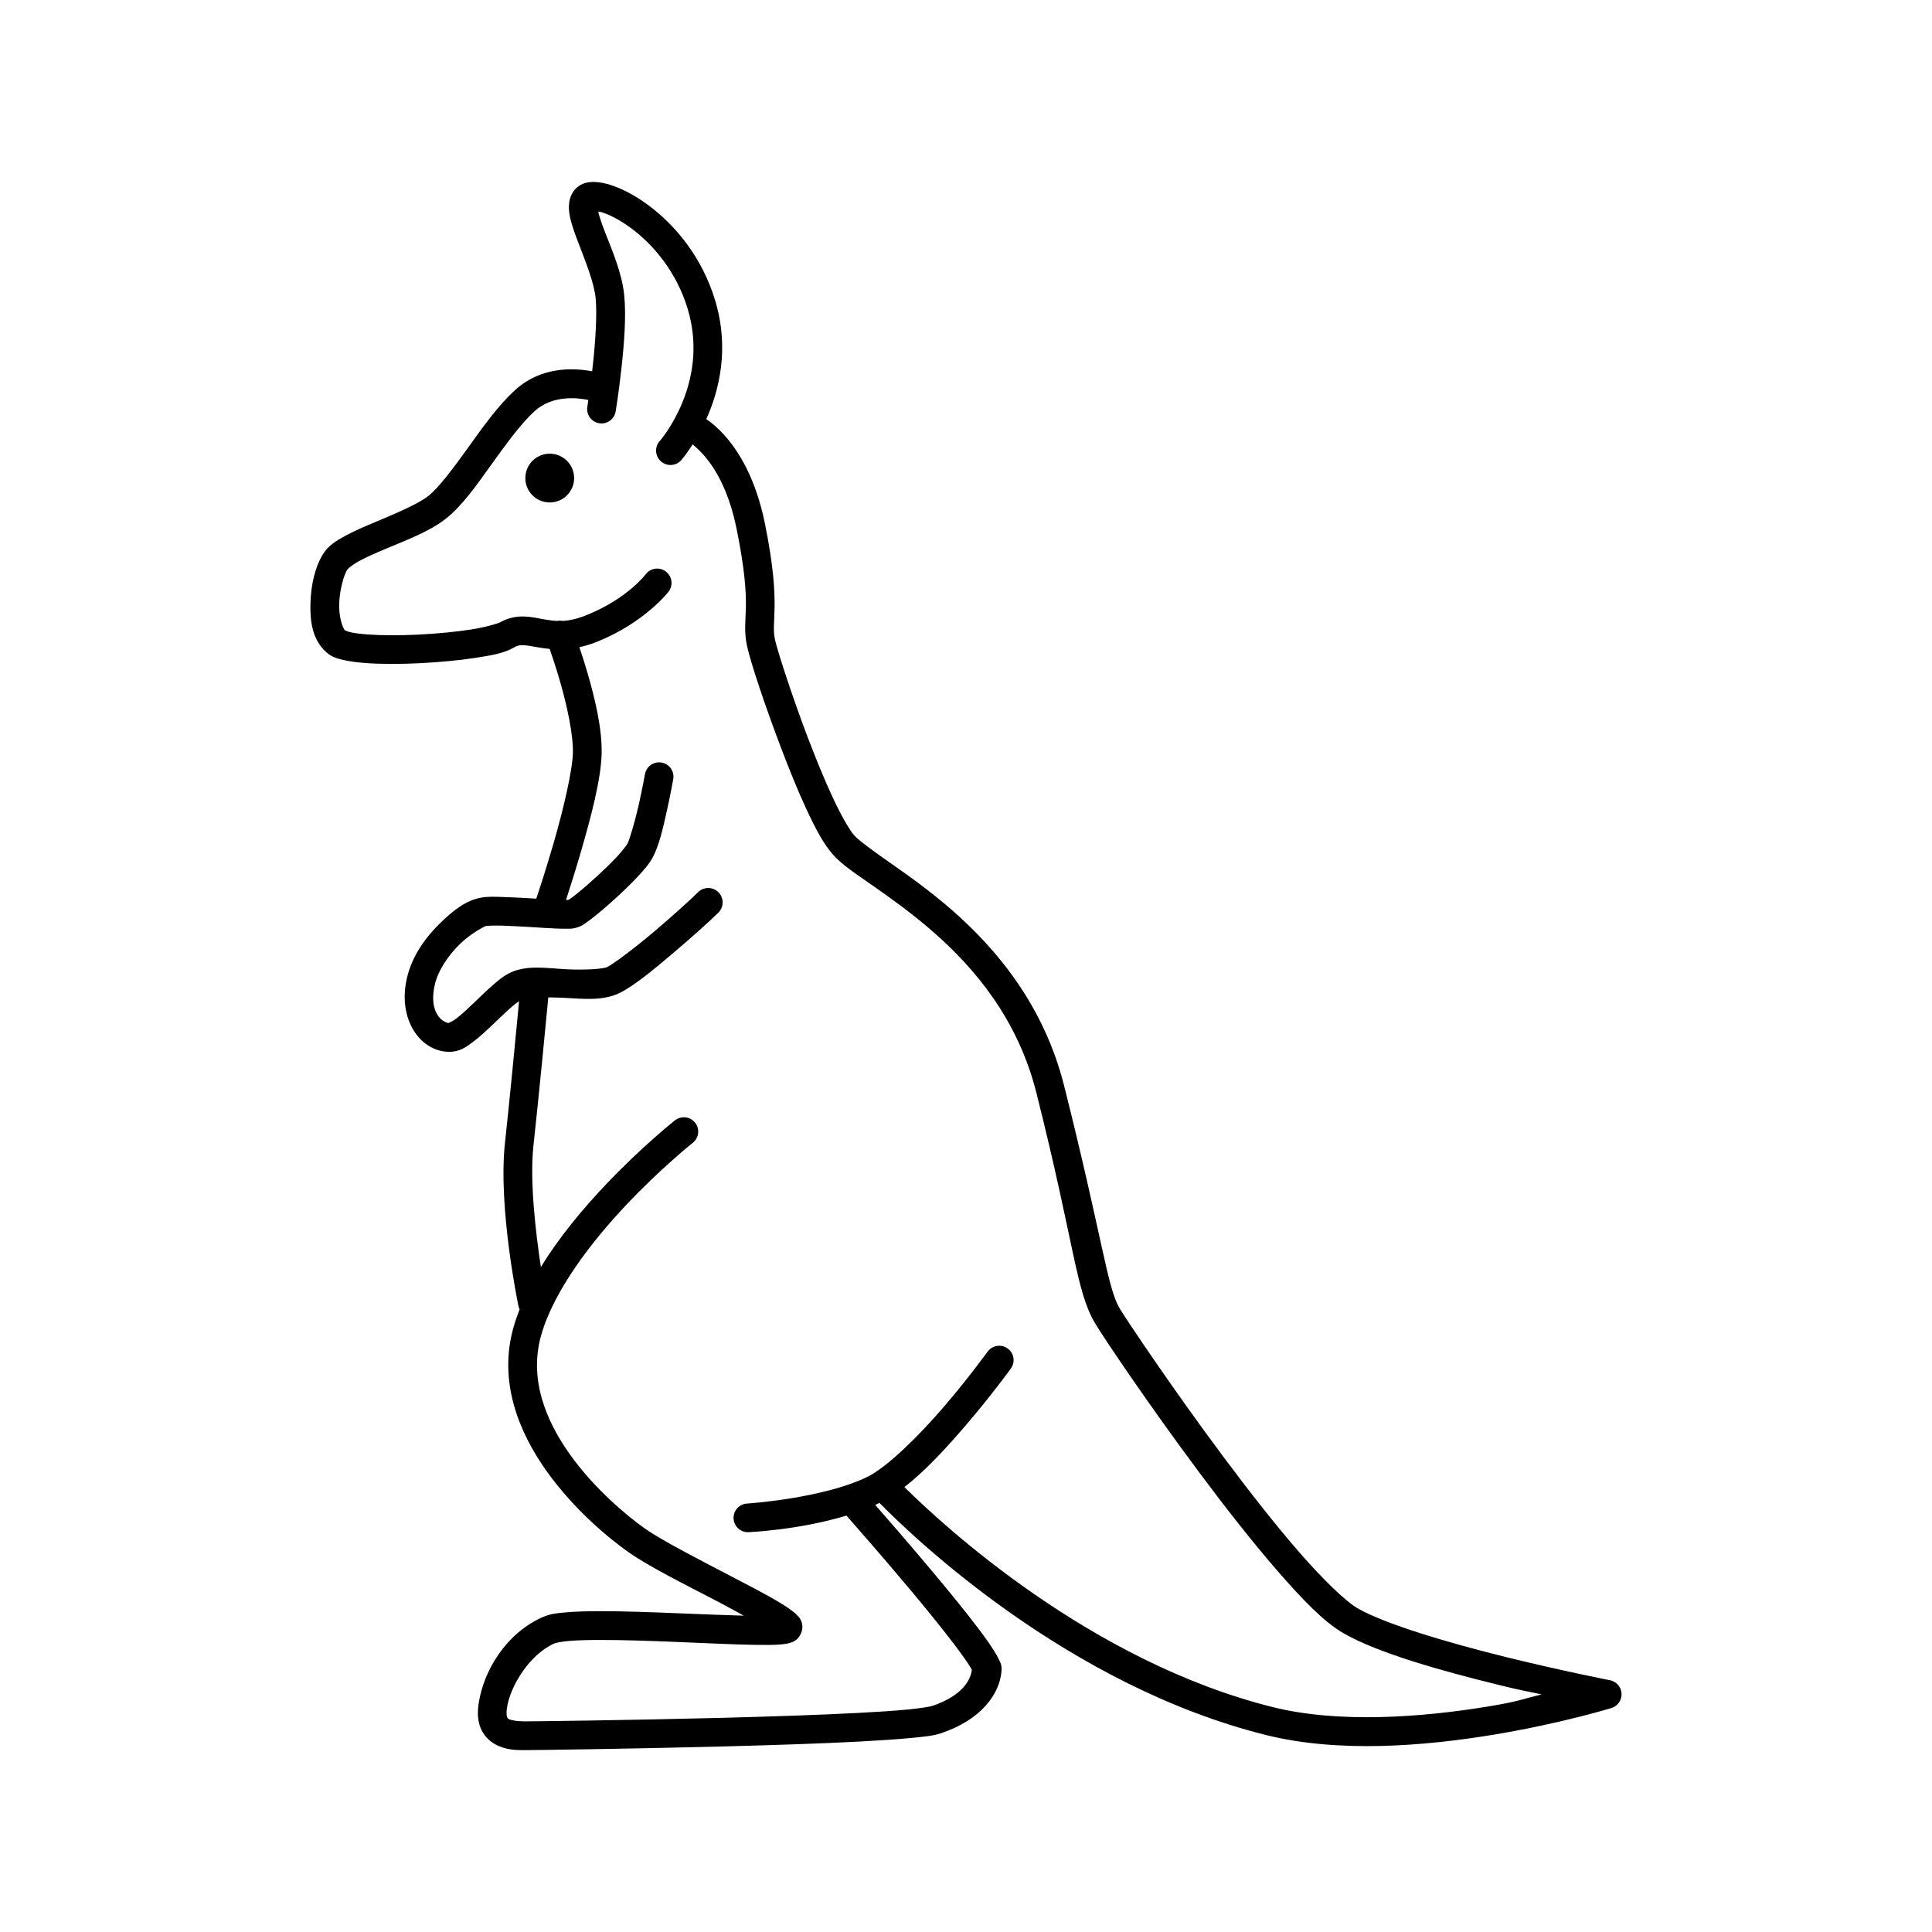 <?xml version="1.0" encoding="UTF-8"?>
<!-- Uploaded to: SVG Find, www.svgrepo.com, Generator: SVG Find Mixer Tools -->
<svg fill="#000000" width="800px" height="800px" version="1.1" viewBox="144 144 512 512" xmlns="http://www.w3.org/2000/svg">
 <path d="m300.96 192.23c-1.305 0.039-2.742 0.32-4.062 1.457-1.25 1.07-1.863 2.637-2.047 3.938-0.184 1.297-0.07 2.422 0.148 3.57 0.441 2.297 1.316 4.656 2.273 7.144 1.914 4.981 4.168 10.574 4.574 14.652 0.434 4.356-0.07 11.758-0.746 17.852-0.059 0.531-0.117 1.043-0.176 1.555-1.289-0.25-2.871-0.457-4.625-0.512-4.707-0.152-10.703 0.859-15.766 5.461-4.629 4.207-8.734 10.066-12.645 15.508-3.91 5.441-7.695 10.48-10.41 12.613-2.684 2.106-8.605 4.609-14.168 6.945-2.781 1.168-5.484 2.312-7.852 3.609-2.367 1.297-4.5 2.559-5.953 4.981-2.074 3.457-3.086 8.059-3.227 12.762-0.145 4.707 0.406 9.711 4.203 13.086 1.539 1.367 3.004 1.707 4.684 2.086 1.68 0.379 3.609 0.621 5.727 0.777 4.234 0.316 9.301 0.293 14.426 0.039 5.125-0.258 10.273-0.738 14.621-1.406 4.352-0.668 7.602-1.199 10.332-2.793 0.871-0.508 1.406-0.59 2.383-0.562 0.973 0.02 2.367 0.285 4.172 0.602 0.855 0.148 1.805 0.281 2.844 0.375 0.695 2 1.723 5.094 2.766 8.699 1.801 6.227 3.492 13.93 3.387 18.812-0.102 4.727-2.551 15.105-5.059 23.773-2.008 6.938-3.93 12.77-4.644 14.898-0.418-0.023-0.809-0.043-1.23-0.07-2.586-0.152-5.262-0.293-7.586-0.363-2.324-0.078-4.117-0.156-5.914 0.188-3.836 0.719-7.184 3.238-10.895 6.879-3.711 3.641-7.258 8.5-8.629 14.289-2.637 11.129 3.59 19.672 11.199 19.672 2.852 0 4.594-1.352 6.394-2.715 1.805-1.363 3.57-3.019 5.312-4.684 1.742-1.664 3.465-3.336 4.949-4.613 0.664-0.574 1.305-1.043 1.84-1.406-0.809 8.547-2.461 25.848-3.738 37.52-1.891 17.289 3.57 43.246 3.57 43.246l-0.004-0.008c0.066 0.316 0.172 0.621 0.316 0.906-0.602 1.535-1.137 3.078-1.586 4.633-4.141 14.387 1.332 27.836 8.707 38.199 7.375 10.363 16.719 17.996 21.797 21.57 5.34 3.758 15.168 8.656 23.91 13.207 2.539 1.32 4.418 2.402 6.582 3.57-4.852-0.133-10.371-0.34-16.629-0.602-7.449-0.309-15.164-0.602-21.637-0.59-3.238 0.004-6.164 0.094-8.629 0.297-2.469 0.203-4.375 0.395-6.289 1.23-9.766 4.246-15.844 14.258-17.113 23.133-0.332 2.332-0.207 4.484 0.562 6.356 0.77 1.871 2.195 3.309 3.68 4.164 2.973 1.707 5.938 1.645 8 1.645 2.293 0 26.891-0.309 52.516-0.973 12.812-0.332 25.828-0.746 36.262-1.301 5.215-0.277 9.758-0.582 13.383-0.926s6.078-0.578 8.148-1.27c10.578-3.527 15.523-10.34 16.031-16.402 0.145-1.727-0.312-2.344-0.668-3.121-0.355-0.773-0.809-1.539-1.34-2.383-1.059-1.688-2.457-3.656-4.164-5.914-3.41-4.512-7.953-10.055-12.469-15.438-6.434-7.668-11.648-13.645-14.82-17.258 0.379-0.172 0.75-0.352 1.121-0.531 8.762 8.934 49.68 48.328 102.37 61.5 19.383 4.848 42.125 2.93 60.172-0.039s31.469-7.106 31.469-7.106c1.656-0.523 2.75-2.106 2.652-3.84s-1.359-3.184-3.066-3.519c0 0-12.75-2.492-27.562-6.141s-31.922-8.68-39.273-12.898c-3.191-1.832-9.117-7.531-15.508-14.879-6.391-7.348-13.477-16.402-20.191-25.406-13.43-18.012-25.594-36.199-27.375-39.164-3.348-5.578-4.43-18.023-14.73-58.98-5.371-21.355-17.836-36.215-29.707-46.602-5.934-5.195-11.746-9.277-16.441-12.566-4.695-3.289-8.379-5.988-9.523-7.293-1.227-1.395-3.445-5.238-5.648-9.969-2.203-4.731-4.539-10.43-6.691-16.098-4.309-11.34-8.016-23-8.59-25.594-0.609-2.734-0.215-4.426-0.148-8.809 0.066-4.379-0.273-10.828-2.566-22.168-2.375-11.738-6.863-19.148-10.902-23.578-1.648-1.805-3.262-3.125-4.625-4.07 3.422-7.637 6.152-18.699 2.391-31.293-3.527-11.801-10.805-20.25-17.77-25.406-3.484-2.578-6.856-4.34-9.891-5.312-1.516-0.488-2.945-0.805-4.391-0.828-0.18-0.004-0.363-0.004-0.551 0zm1.586 7.852c0.352 0.078 0.547 0.035 1.004 0.188 2.004 0.645 4.801 2.055 7.703 4.203 5.805 4.297 12.039 11.512 15.027 21.5 5.906 19.762-7.477 34.953-7.477 34.953l-0.004-0.004c-1.375 1.586-1.207 3.984 0.375 5.363 1.574 1.379 3.965 1.23 5.356-0.332 0 0 1.312-1.496 3.019-4.172 0.746 0.594 1.629 1.383 2.637 2.488 3.098 3.394 6.898 9.387 9.031 19.938 2.215 10.949 2.508 16.684 2.449 20.566-0.059 3.883-0.559 6.531 0.336 10.559 0.926 4.168 4.5 15.051 8.895 26.629 2.199 5.789 4.551 11.641 6.879 16.629 2.328 4.992 4.473 9.051 6.879 11.789 2.484 2.828 6.199 5.215 10.863 8.48 4.664 3.269 10.18 7.199 15.766 12.082 11.168 9.773 22.48 23.23 27.375 42.695 10.234 40.684 10.434 52.52 15.586 61.105 2.469 4.117 14.207 21.551 27.777 39.754 6.785 9.102 13.973 18.27 20.566 25.852s12.316 13.523 17.445 16.473c9.297 5.34 26.215 10.027 41.238 13.727 6.062 1.492 6.602 1.473 11.266 2.488-5.324 1.309-6.019 1.859-14.168 3.199-17.523 2.883-39.586 4.539-57.121 0.156-48.254-12.062-87.113-47.938-97.574-58.301 5.711-4.43 11.344-10.633 16.277-16.383 6.801-7.926 11.938-15.027 11.938-15.027 0.594-0.82 0.836-1.844 0.676-2.84-0.16-1-0.711-1.895-1.535-2.484v0.012-0.004c-0.816-0.59-1.832-0.836-2.832-0.676-0.996 0.16-1.887 0.707-2.481 1.523 0 0-4.965 6.887-11.531 14.543s-15.066 16.07-20.34 18.637c-11.871 5.773-31.844 7.066-31.844 7.066-2.09 0.109-3.695 1.887-3.602 3.977 0.051 1.012 0.504 1.961 1.258 2.641 0.754 0.676 1.746 1.027 2.758 0.969 0 0 13.254-0.547 25.898-4.398 2.688 3.047 9.594 10.938 16.648 19.344 4.473 5.332 8.898 10.785 12.164 15.105 1.633 2.16 2.981 4.039 3.828 5.391 0.293 0.465 0.43 0.742 0.59 1.043-0.289 2.473-2.25 6.812-10.598 9.594-0.324 0.113-2.988 0.598-6.434 0.926-3.449 0.324-7.934 0.625-13.086 0.895-10.309 0.543-23.258 0.965-36.035 1.301-25.551 0.664-50.727 0.934-52.328 0.934-1.832 0-3.633-0.262-4.203-0.59-0.285-0.172-0.336-0.207-0.453-0.492s-0.266-0.996-0.07-2.383c0.855-5.996 6.117-14.371 12.645-17.211 0.121-0.059 1.734-0.465 3.867-0.641 2.133-0.172 4.883-0.25 8-0.254 6.234-0.012 13.879 0.25 21.305 0.562 7.426 0.309 14.617 0.656 20.016 0.738 2.699 0.039 4.934 0.043 6.691-0.109 0.879-0.078 1.605-0.156 2.488-0.414 0.441-0.133 0.945-0.262 1.672-0.816 0.727-0.555 1.801-2.168 1.605-3.758-0.215-1.73-0.93-2.269-1.418-2.785s-0.98-0.902-1.523-1.309c-1.086-0.809-2.402-1.648-3.977-2.566-3.148-1.84-7.285-3.992-11.68-6.277-8.789-4.57-18.805-9.754-23.027-12.723-4.484-3.156-13.352-10.414-19.965-19.711-6.613-9.293-10.887-20.258-7.586-31.723 3.391-11.785 13.379-24.758 22.613-34.508 9.23-9.754 17.512-16.336 17.512-16.336 0.797-0.625 1.309-1.543 1.43-2.547 0.117-1.004-0.172-2.016-0.797-2.809-0.633-0.785-1.551-1.293-2.555-1.402-1.004-0.113-2.012 0.18-2.801 0.812 0 0-8.707 6.863-18.332 17.031-5.914 6.25-12.242 13.73-17.18 21.836-1.352-8.949-3-22.809-1.977-32.137 1.41-12.883 3.246-31.977 3.945-39.34 1.406 0.02 2.918 0.062 4.43 0.137 5.012 0.254 10.125 0.867 14.613-1.379 3.785-1.895 8.82-6.07 14.023-10.48 5.199-4.406 10.039-8.777 12.016-10.754l-0.004 0.004c0.715-0.715 1.117-1.684 1.117-2.699 0-1.012-0.402-1.98-1.117-2.695-0.715-0.715-1.688-1.121-2.699-1.121s-1.98 0.406-2.695 1.121c-1.527 1.527-6.465 6.047-11.531 10.344-5.066 4.293-10.812 8.625-12.535 9.484-1.023 0.512-5.902 0.84-10.785 0.59-4.879-0.246-9.516-1.055-13.797 0.441-2.223 0.777-3.863 2.137-5.617 3.652-1.758 1.516-3.508 3.25-5.207 4.871s-3.332 3.141-4.644 4.133c-1.098 0.832-2.039 1.094-1.969 1.16-1.527-0.152-5.465-2.656-3.652-10.312 0.883-3.731 3.594-7.664 6.582-10.598 2.988-2.934 6.785-4.809 6.957-4.84 0.207-0.039 2.113-0.125 4.269-0.07 2.16 0.078 4.75 0.207 7.332 0.363 2.578 0.152 5.144 0.34 7.254 0.414 1.055 0.039 1.988 0.059 2.824 0.039 0.836-0.02 1.383 0.035 2.609-0.375 1.164-0.387 1.566-0.75 2.262-1.23s1.469-1.066 2.312-1.742c1.691-1.352 3.691-3.074 5.688-4.91s3.996-3.762 5.688-5.578 3.039-3.348 3.984-5.137c1.707-3.227 2.731-7.871 3.719-12.309 0.988-4.441 1.672-8.324 1.672-8.324h0.004c0.379-2.062-0.988-4.047-3.051-4.426-2.066-0.379-4.047 0.984-4.43 3.051 0 0-0.684 3.766-1.633 8.031-0.949 4.262-2.465 9.387-3.012 10.422-0.18 0.34-1.332 1.883-2.832 3.492s-3.391 3.434-5.273 5.164c-1.883 1.734-3.781 3.375-5.285 4.574-0.75 0.602-1.391 1.094-1.859 1.418-0.133 0.09-0.273 0.164-0.383 0.227-0.117 0.016-0.25 0.023-0.395 0.031h-0.266c0.973-2.973 2.504-7.766 4.055-13.125 2.562-8.863 5.246-18.91 5.391-25.703 0.145-6.633-1.789-14.574-3.68-21.117-0.777-2.684-1.559-5.102-2.215-7.047 1.504-0.32 3.102-0.797 4.781-1.477 12.637-5.109 18.852-13.234 18.852-13.234h0.004c1.27-1.668 0.953-4.047-0.707-5.324-0.805-0.621-1.82-0.895-2.824-0.762-1.008 0.133-1.918 0.664-2.531 1.469 0 0-4.75 6.414-15.656 10.824-2.551 1.031-4.57 1.449-6.348 1.543l0.004 0.004c-0.496-0.102-1.004-0.102-1.496 0-1.211-0.051-2.344-0.23-3.504-0.434-1.605-0.281-3.269-0.688-5.246-0.746-1.977-0.059-4.301 0.359-6.434 1.605-0.273 0.152-3.648 1.242-7.656 1.859-4.008 0.613-8.945 1.094-13.836 1.34-4.891 0.242-9.754 0.242-13.5-0.039-1.875-0.133-3.465-0.34-4.574-0.59-0.82-0.188-1.387-0.5-1.457-0.5h-0.012c-0.699-0.84-1.617-3.688-1.516-7.047 0.109-3.559 1.195-7.492 2.125-9.043 0.051-0.078 1.199-1.199 3.09-2.234 1.891-1.035 4.445-2.16 7.172-3.305 5.457-2.293 11.551-4.559 15.883-7.961 4.297-3.375 8.02-8.719 11.938-14.168 3.918-5.453 7.926-11.012 11.562-14.316 4.66-4.238 11.094-3.629 14.258-2.981-0.156 1.059-0.266 1.832-0.266 1.832v-0.012c-0.328 2.059 1.062 4 3.121 4.348 0.996 0.172 2.016-0.062 2.84-0.648 0.824-0.586 1.379-1.473 1.547-2.469 0 0 0.824-5.043 1.523-11.344 0.699-6.305 1.312-13.793 0.746-19.453-0.594-5.941-3.215-11.871-5.059-16.66-0.875-2.273-1.551-4.188-1.832-5.5zm-12.859 64.148c-1.715 0-3.359 0.68-4.574 1.891-1.211 1.215-1.895 2.859-1.891 4.574-0.004 1.715 0.68 3.359 1.891 4.57 1.215 1.215 2.859 1.895 4.574 1.895s3.359-0.68 4.57-1.895c1.211-1.211 1.895-2.856 1.895-4.57s-0.684-3.359-1.895-4.574c-1.211-1.211-2.856-1.891-4.57-1.891z"/>
</svg>